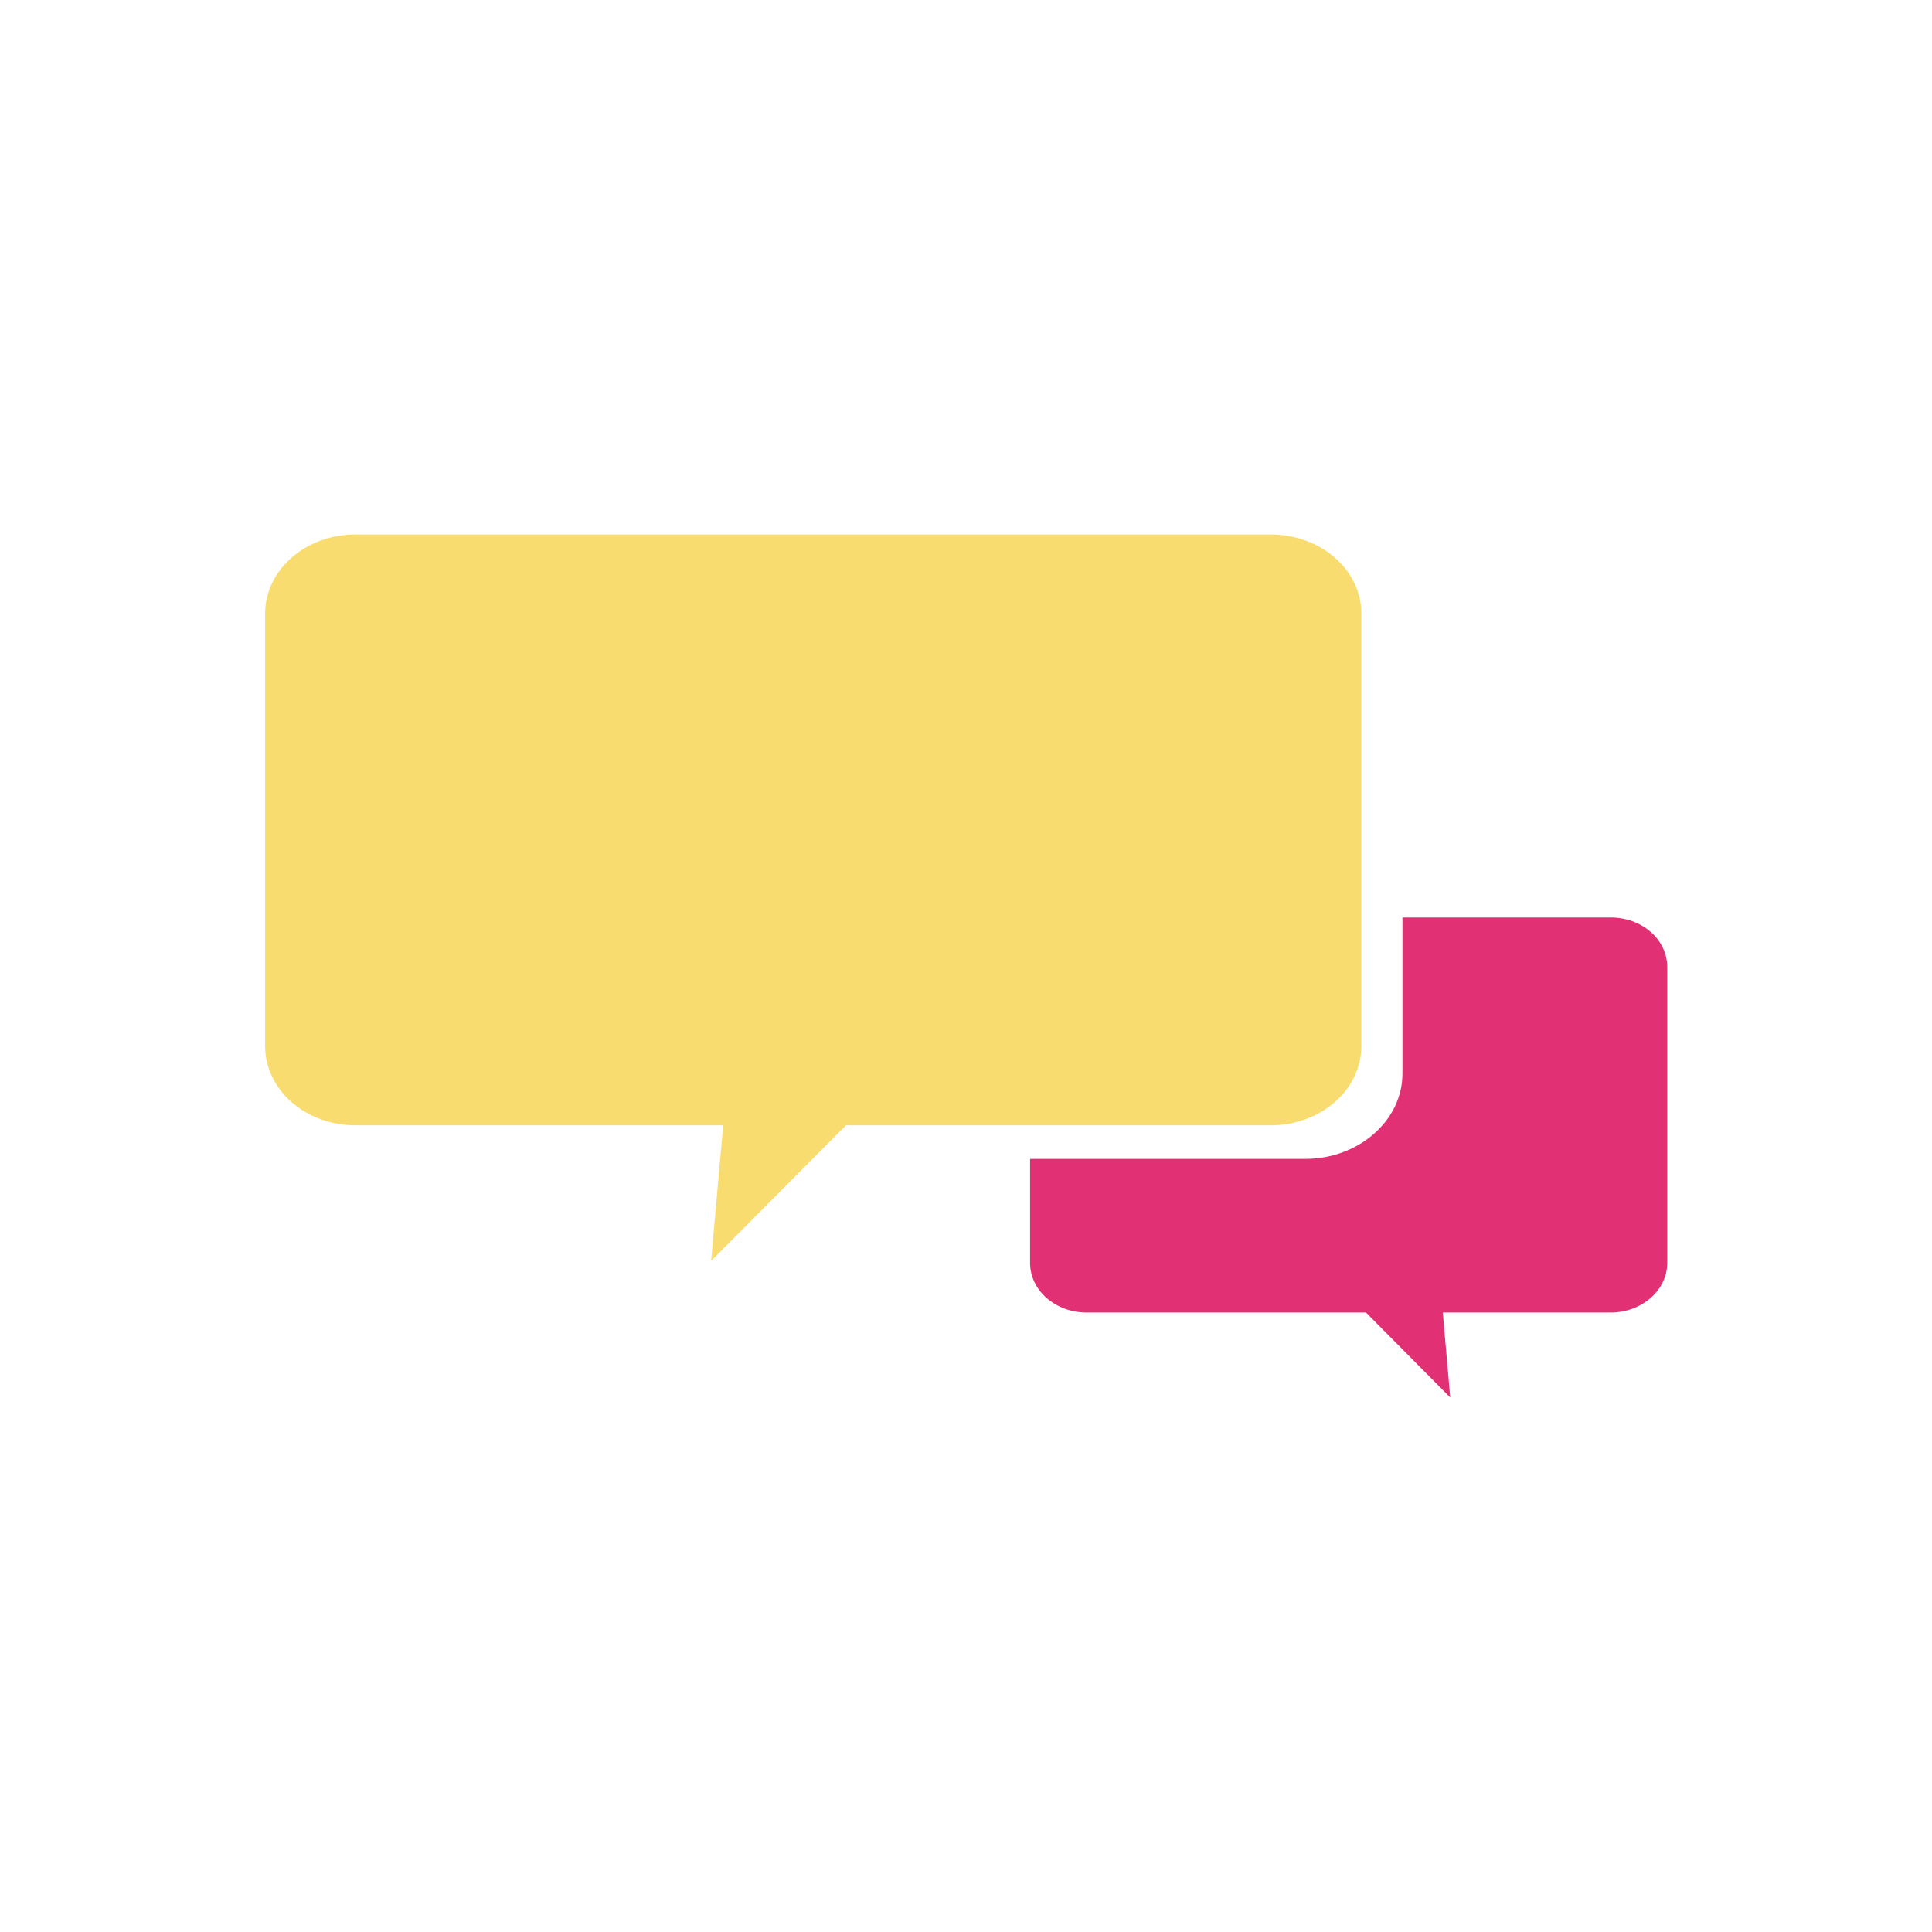 <?xml version="1.0" encoding="utf-8"?>
<!-- Generator: Adobe Illustrator 25.1.0, SVG Export Plug-In . SVG Version: 6.00 Build 0)  -->
<svg version="1.1" id="Capa_1" xmlns="http://www.w3.org/2000/svg" xmlns:xlink="http://www.w3.org/1999/xlink" x="0px" y="0px"
	 viewBox="0 0 54.58 54.58" style="enable-background:new 0 0 54.58 54.58;" xml:space="preserve">
<style type="text/css">
	.st0{fill:#F8DC6F;}
	.st1{fill:#E13174;}
</style>
<g>
	<path class="st0" d="M23.9,31.79H35.9c1.41,0,2.56-1,2.56-2.24V17.34c0-1.24-1.14-2.24-2.56-2.24H10.04c-1.41,0-2.55,1-2.55,2.24
		v12.21c0,1.24,1.14,2.24,2.55,2.24h10.39l-0.34,3.83L23.9,31.79z"/>
	<path class="st1" d="M47.1,35.68v-8.36c0-0.78-0.71-1.4-1.6-1.4h-5.88v4.41c0,1.33-1.24,2.41-2.75,2.41H29.1v2.94
		c0,0.77,0.71,1.4,1.6,1.4h7.89l2.38,2.4l-0.21-2.4h4.74C46.38,37.08,47.1,36.45,47.1,35.68z"/>
</g>
</svg>
